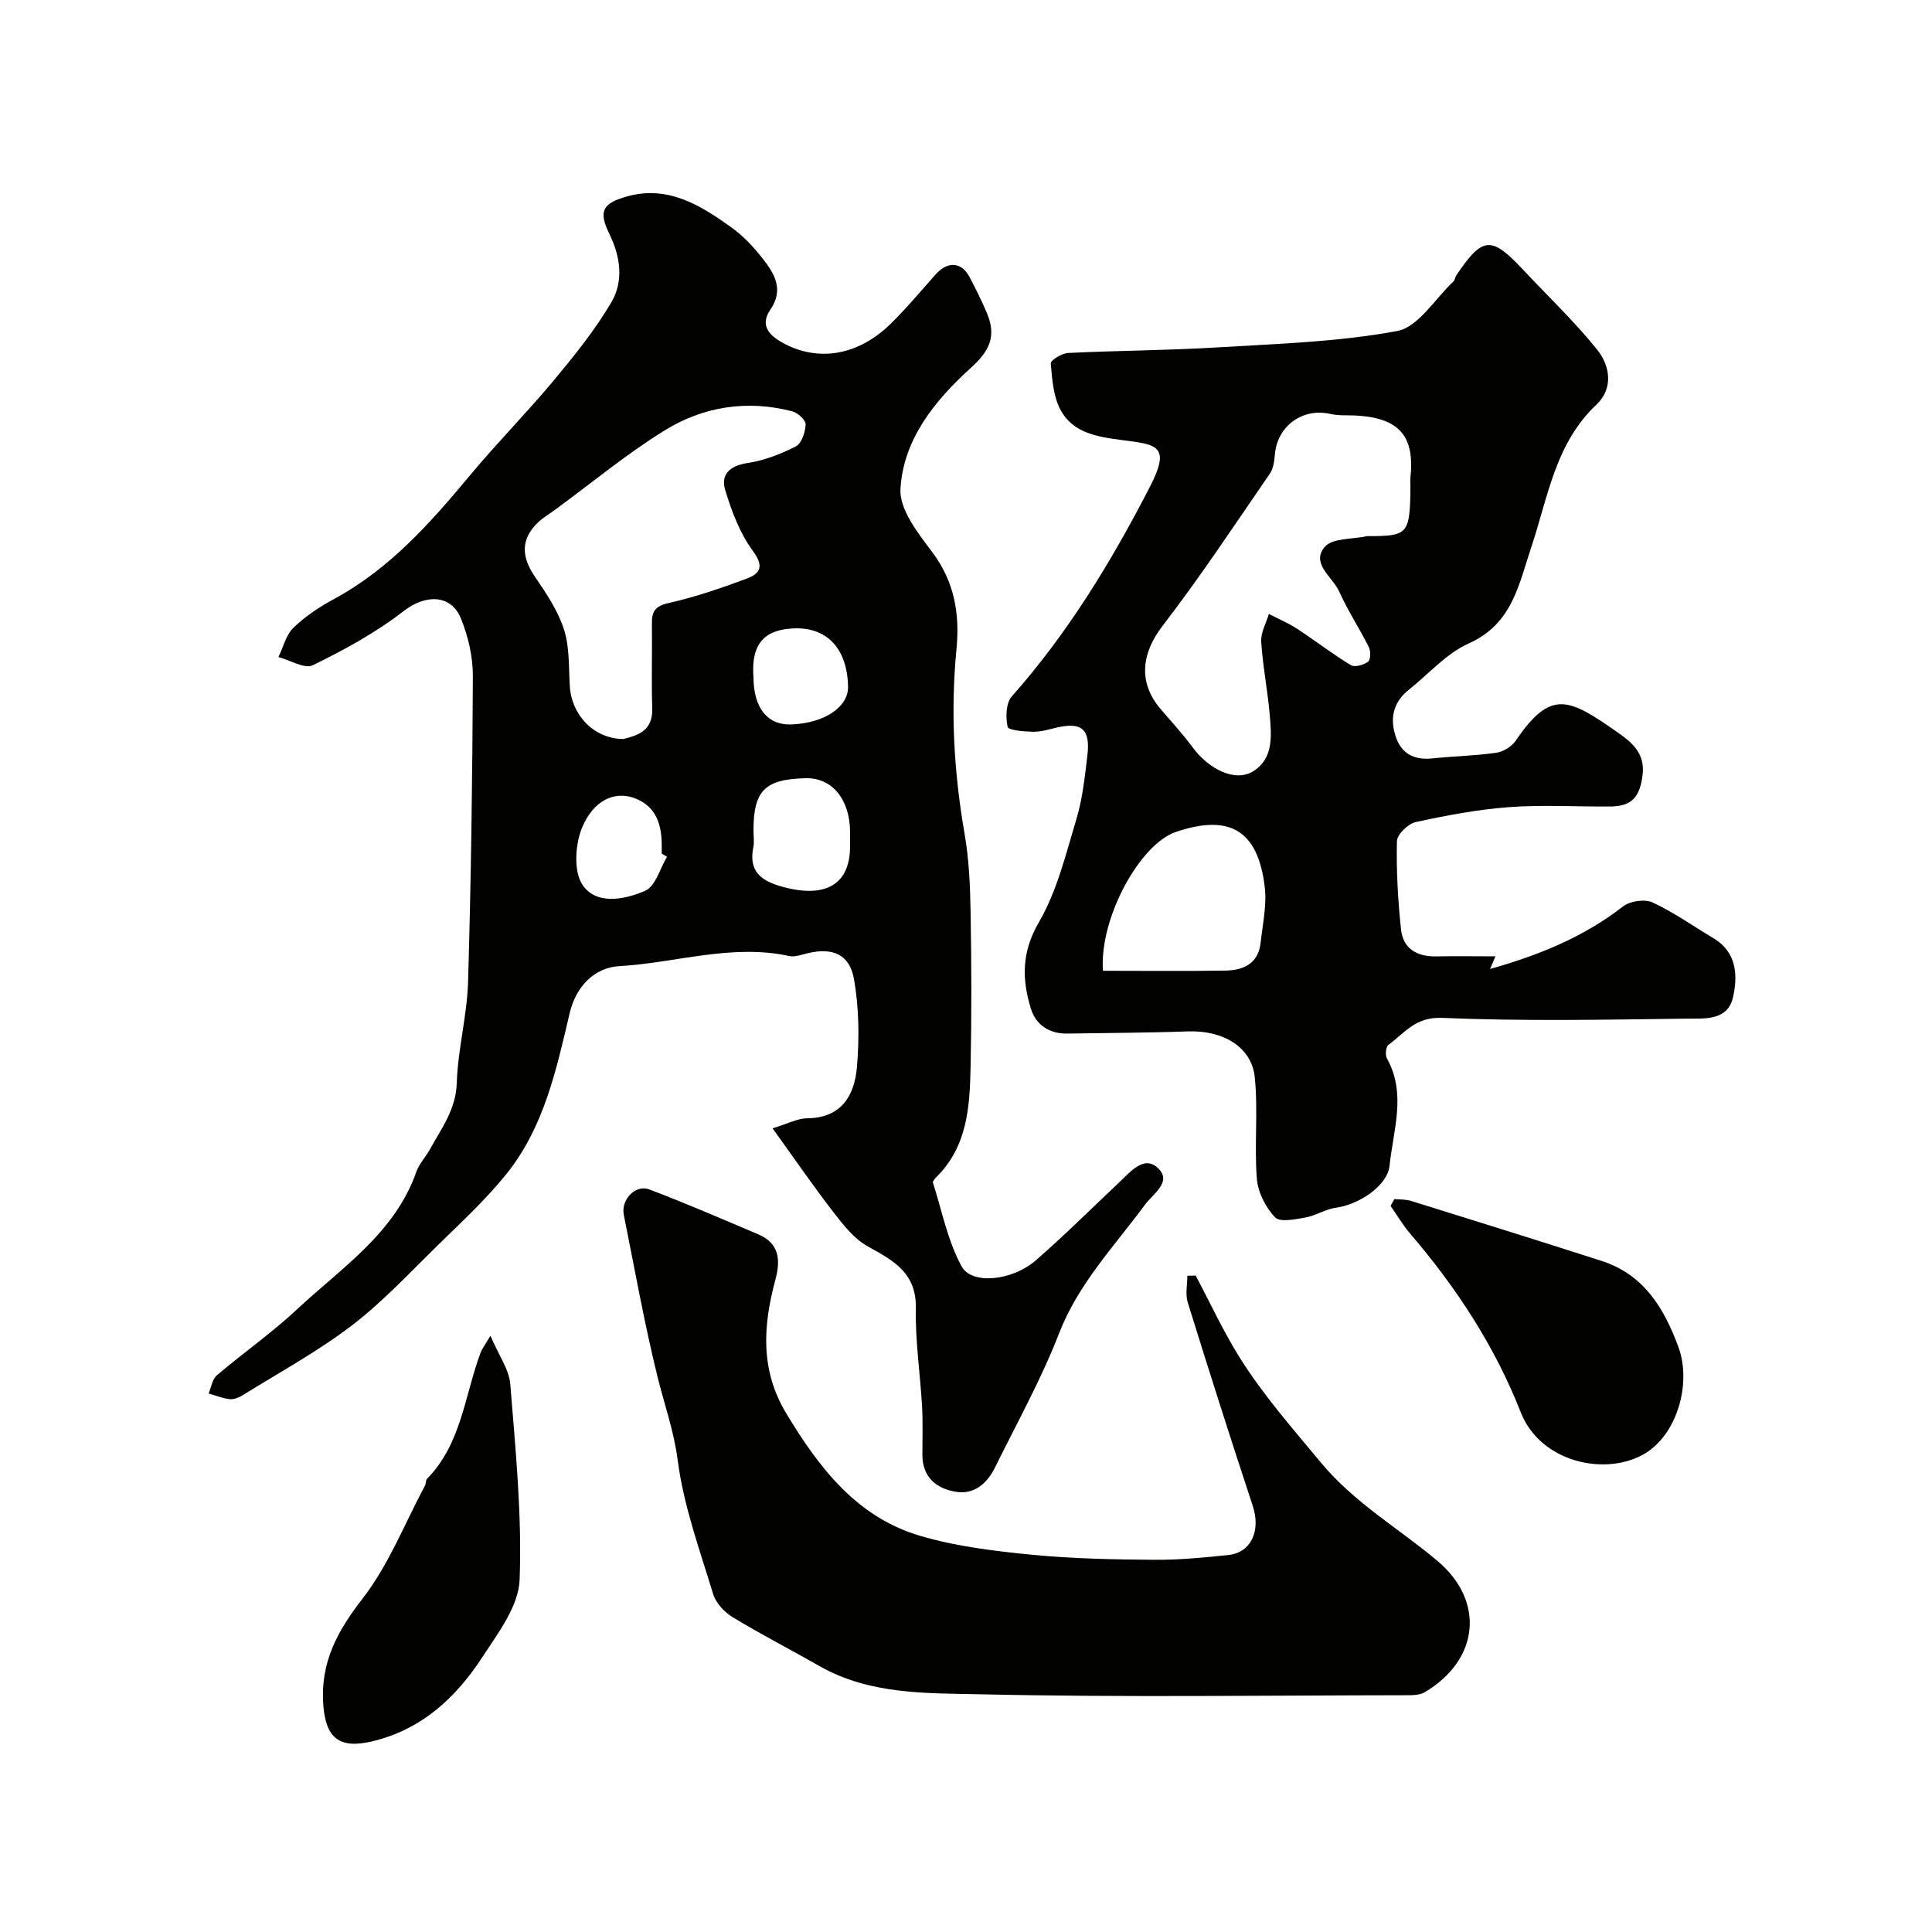 <svg enable-background="new 0 0 400 400" viewBox="0 0 400 400" xmlns="http://www.w3.org/2000/svg"><g fill="#010100"><path d="m159.95 233.61c3.14-.95 5.14-2.06 7.14-2.08 7.18-.06 9.84-4.78 10.33-10.63.51-6 .43-12.22-.6-18.13-.91-5.24-4.47-6.64-9.58-5.42-1.27.3-2.66.84-3.85.58-11.94-2.58-23.46 1.43-35.18 2.1-5.27.3-9 4.36-10.25 9.67-2.76 11.71-5.32 23.64-13.06 33.3-4.28 5.34-9.39 10.05-14.31 14.86-5.8 5.68-11.38 11.7-17.79 16.6-7.04 5.37-14.92 9.65-22.47 14.36-.8.5-1.87.95-2.75.86-1.49-.15-2.93-.76-4.39-1.17.54-1.27.75-2.94 1.69-3.75 5.5-4.68 11.45-8.84 16.71-13.76 9.18-8.58 20.16-15.68 24.62-28.42.58-1.66 1.92-3.03 2.79-4.6 2.39-4.36 5.4-8.26 5.57-13.77.22-7 2.14-13.95 2.34-20.95.62-21.08.9-42.18.99-63.28.02-3.97-.95-8.16-2.44-11.86-2.1-5.23-7.5-5.03-11.88-1.61-5.73 4.46-12.26 8.01-18.81 11.22-1.69.83-4.71-1.06-7.12-1.7 1-2.06 1.57-4.58 3.11-6.07 2.43-2.35 5.37-4.3 8.36-5.92 11.53-6.23 19.97-15.75 28.18-25.62 5.59-6.72 11.76-12.95 17.35-19.66 4.28-5.14 8.53-10.41 11.91-16.15 2.57-4.37 1.95-9.39-.39-14.16-2.3-4.7-1.48-6.35 3.68-7.79 8.51-2.36 15.24 1.87 21.67 6.49 2.4 1.73 4.51 4 6.35 6.34 2.46 3.13 4.5 6.44 1.61 10.65-2.26 3.29-.11 5.39 2.71 6.91 7.29 3.94 15.51 2.55 22.2-4 3.29-3.23 6.26-6.79 9.33-10.24 2.48-2.78 5.36-2.61 7.03.57 1.29 2.46 2.54 4.96 3.61 7.52 1.99 4.78.47 7.79-3.31 11.22-7.48 6.77-14.04 14.81-14.62 25.13-.24 4.24 3.64 9.14 6.57 13.04 4.61 6.14 5.74 12.81 5.03 20.07-1.25 12.83-.54 25.53 1.67 38.23.93 5.33 1.16 10.82 1.25 16.25.19 10.66.22 21.33 0 31.99-.17 8.21-.62 16.46-7.03 22.82-.34.34-.86.91-.76 1.21 1.85 5.83 3.05 12.04 5.93 17.33 2.11 3.88 10.51 2.97 15.33-1.22 5.99-5.21 11.63-10.84 17.42-16.29 2.25-2.12 5.01-5.5 7.84-2.9 3.13 2.87-.94 5.35-2.61 7.62-6.34 8.62-13.8 16.33-17.81 26.68-3.69 9.51-8.7 18.5-13.22 27.68-1.64 3.32-4.3 5.75-8.19 5.09-4.04-.68-6.88-3.04-6.88-7.65 0-3.35.12-6.71-.07-10.06-.38-6.74-1.42-13.47-1.28-20.19.16-7.37-4.56-9.93-9.91-12.87-2.86-1.57-5.12-4.48-7.19-7.15-4.17-5.39-8.01-11-12.57-17.32zm-30.86-80.61c2.9-.75 6.11-1.62 5.95-6.36-.19-5.83.01-11.66-.07-17.49-.04-2.51.62-3.66 3.46-4.3 5.5-1.23 10.89-3.09 16.19-5.06 2.84-1.06 3.59-2.57 1.23-5.77-2.69-3.64-4.38-8.19-5.71-12.58-.95-3.13.89-5.01 4.54-5.56 3.47-.52 6.94-1.85 10.08-3.45 1.2-.61 1.97-2.94 2.04-4.53.04-.9-1.6-2.43-2.74-2.73-9.31-2.43-18.38-1.03-26.38 3.9-7.97 4.91-15.23 10.96-22.8 16.5-1.18.87-2.48 1.62-3.53 2.63-3.51 3.38-3.46 7.02-.63 11.15 2.36 3.45 4.79 7.07 6.05 10.99 1.18 3.66.96 7.8 1.2 11.73.38 6.01 5.02 10.92 11.12 10.93zm46.91 22.2c0-1 .01-2 0-2.99-.05-6.74-3.75-11.21-9.15-11.09-8.49.19-10.84 2.54-10.85 10.8 0 1.16.19 2.37-.03 3.49-1.03 5.05 1.67 7 6.07 8.2 8.9 2.43 13.96-.49 13.96-8.41zm-20-35.02c.01 6.36 2.88 9.98 7.79 9.81 6.81-.24 11.86-3.57 11.79-7.8-.13-7.84-4.35-12.54-11.61-12.07-4.45.29-8.6 2-7.97 10.06zm-17.9 37.21c-.37-.22-.73-.44-1.1-.66 0-.5-.01-1 0-1.5.05-4.39-1.09-8.26-5.56-9.96-4.08-1.55-8.5.29-10.91 6.04-1.45 3.47-1.81 9.07.07 11.88 2.85 4.27 8.77 3.08 13 1.22 2.12-.93 3.04-4.6 4.5-7.02z"/><path d="m309.62 198c-.52 1.22-.83 1.96-1.12 2.62 10-2.83 19.34-6.57 27.51-12.94 1.45-1.13 4.5-1.59 6.11-.85 4.41 2.04 8.43 4.91 12.62 7.41 4.89 2.92 5.08 7.79 4.05 12.28-1.13 4.94-6.13 4.33-9.8 4.38-16.83.22-33.68.55-50.48-.16-5.49-.23-7.72 3.16-11.06 5.6-.53.39-.69 2.1-.3 2.8 4.08 7.31 1.3 14.82.55 22.16-.43 4.25-6.44 8.14-11.17 8.76-2.13.28-4.11 1.63-6.24 2.01-2.11.37-5.28 1.04-6.3-.03-1.95-2.05-3.55-5.18-3.77-7.97-.55-6.97.27-14.07-.43-21.02-.64-6.32-6.61-9.77-13.83-9.51-8.33.3-16.67.31-25.01.45-3.78.06-6.51-1.85-7.54-5.23-1.85-6.06-1.91-11.66 1.68-17.82 3.77-6.47 5.59-14.14 7.79-21.44 1.26-4.18 1.71-8.64 2.24-13 .68-5.57-1.15-7.09-6.47-5.83-1.59.38-3.21.87-4.81.83-1.83-.04-5.06-.3-5.22-1.01-.44-1.98-.36-4.92.85-6.29 11.6-13.08 20.57-27.84 28.54-43.28 4.55-8.81 1.47-8.87-5.94-9.84-5.03-.66-9.97-1.5-12.5-6.21-1.5-2.8-1.74-6.37-2.02-9.64-.05-.64 2.28-2.08 3.56-2.15 10.28-.5 20.59-.53 30.86-1.15 12.48-.76 25.08-1.13 37.31-3.4 4.36-.81 7.8-6.66 11.62-10.24.33-.31.36-.91.63-1.31 5.41-8.03 7.22-8.18 13.76-1.19 5.15 5.5 10.64 10.72 15.36 16.57 2.7 3.34 3.45 8.04-.12 11.41-8.54 8.04-10.03 19.14-13.46 29.4-2.61 7.81-3.94 16.02-12.99 20.05-4.63 2.07-8.29 6.32-12.39 9.58-3.37 2.68-4 6.16-2.62 9.98 1.23 3.4 3.89 4.61 7.47 4.24 4.42-.46 8.88-.54 13.26-1.17 1.45-.21 3.19-1.29 4.02-2.51 7.33-10.77 10.97-8.81 21.33-1.54 2.69 1.89 5.44 4.18 4.94 8.53-.52 4.54-2.11 6.61-6.68 6.65-7 .05-14.03-.38-20.99.13-6.48.48-12.94 1.71-19.31 3.09-1.57.34-3.85 2.55-3.89 3.95-.14 6.07.2 12.19.84 18.24.43 4.06 3.34 5.71 7.36 5.62 3.96-.08 7.91-.01 12.2-.01zm-17.62-98.92c.92-8.58-1.88-13.08-13.14-13.09-1.15 0-2.34-.04-3.45-.29-5.63-1.3-10.83 2.41-11.43 8.12-.15 1.43-.27 3.08-1.04 4.2-7.31 10.62-14.42 21.4-22.28 31.61-4.29 5.58-5.09 11.62-.4 17.13 2.24 2.63 4.6 5.18 6.65 7.95 3.47 4.7 8.96 7.28 12.61 4.94 4.22-2.7 3.72-7.42 3.36-11.68-.43-5.05-1.44-10.05-1.76-15.11-.12-1.88 1.02-3.83 1.59-5.75 1.96 1.02 4.03 1.89 5.87 3.09 3.74 2.45 7.29 5.2 11.11 7.52.8.48 2.65-.05 3.55-.72.54-.4.58-2.2.16-3.03-1.94-3.88-4.36-7.54-6.13-11.49-1.36-3.02-5.93-5.8-3-9.25 1.59-1.87 5.76-1.56 8.77-2.23.16-.04.33 0 .5 0 7.67 0 8.25-.58 8.46-8.42.03-1.17 0-2.33 0-3.5zm-63.65 101.91c8.6 0 16.98.09 25.36-.04 3.72-.06 6.8-1.44 7.28-5.71.43-3.9 1.32-7.89.85-11.71-1.43-11.68-7.31-15.08-18.48-11.25-7.28 2.5-15.76 17.65-15.01 28.71z"/><path d="m247.55 264.09c3.04 5.73 5.77 11.66 9.21 17.13 4.85 7.71 10.87 14.54 16.69 21.56 7.04 8.48 16.14 13.62 24.17 20.4 9.86 8.32 8.66 20.47-2.65 27.18-1.03.61-2.51.62-3.79.62-29.33.03-58.67.46-87.98-.19-11.29-.25-23.07.13-33.56-5.86-5.95-3.4-12.06-6.53-17.92-10.09-1.72-1.04-3.49-2.92-4.06-4.77-2.78-9.15-6.12-18.29-7.34-27.69-.79-6.13-2.79-11.65-4.22-17.46-2.71-11.04-4.71-22.26-6.95-33.41-.62-3.09 2.39-6.34 5.25-5.26 7.61 2.87 15.08 6.13 22.58 9.3 4.4 1.86 4.65 5.35 3.56 9.39-2.56 9.5-3.2 18.66 2.27 27.73 6.82 11.31 14.63 21.49 27.8 25.34 7.45 2.18 15.34 3.13 23.11 3.89 8.38.82 16.85.97 25.28 1.04 5.1.04 10.22-.46 15.3-.99 4.78-.5 6.75-5.07 5.08-10.14-4.63-14.02-9.1-28.08-13.48-42.18-.52-1.68-.07-3.66-.07-5.5.58-.02 1.15-.03 1.72-.04z"/><path d="m101.54 276.55c1.74 4.09 3.87 7 4.11 10.05 1.08 13.48 2.44 27.04 1.93 40.5-.21 5.45-4.47 11.03-7.72 16-5.47 8.39-12.57 15-22.81 17.43-6.84 1.62-9.67-.7-10.13-7.76-.57-8.64 2.92-15.07 8.14-21.79 5.4-6.96 8.72-15.53 12.93-23.41.23-.42.12-1.09.42-1.4 7.16-7.27 7.78-17.31 11.12-26.19.26-.7.75-1.31 2.01-3.43z"/><path d="m288.69 248.26c1.14.11 2.35.03 3.42.37 13.17 4.1 26.35 8.2 39.48 12.43 8.72 2.81 12.91 9.7 15.9 17.8 2.8 7.6-.29 18.3-7.17 22.22-8.04 4.58-21.41 1.69-25.48-8.71-5.33-13.6-13.3-25.78-22.83-36.9-1.54-1.79-2.75-3.86-4.11-5.81.27-.47.53-.94.79-1.4z"/></g></svg>